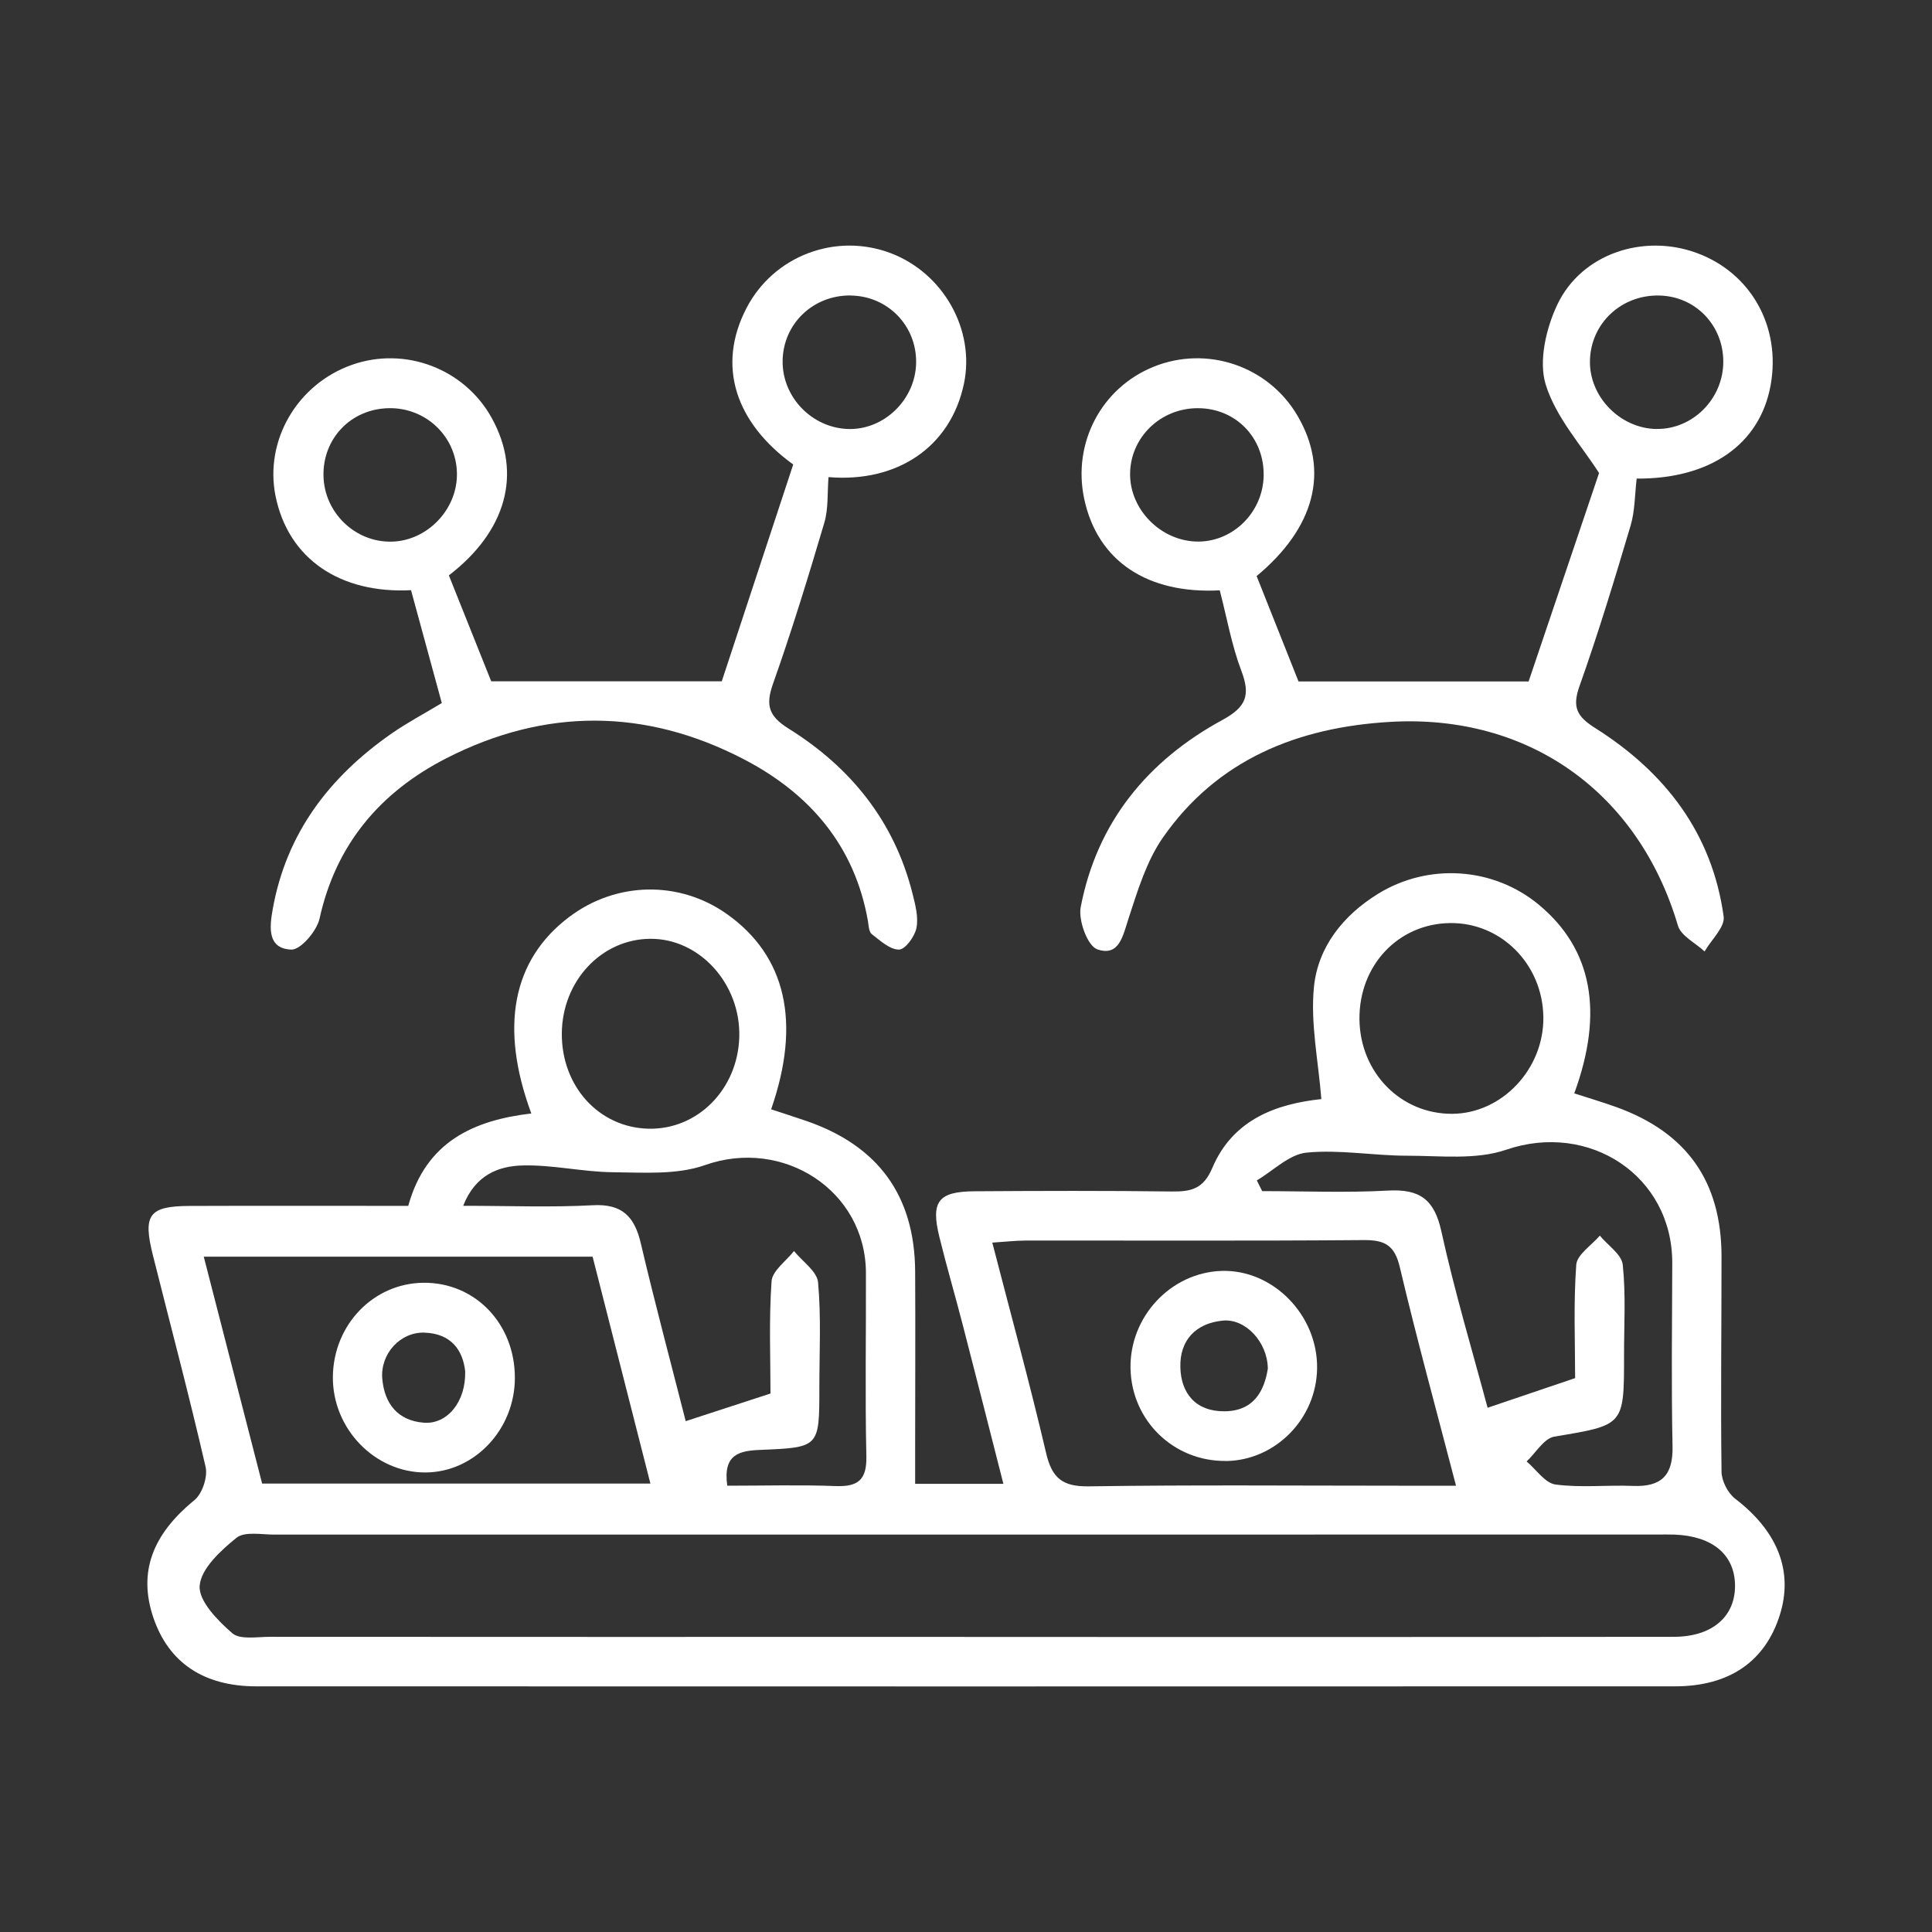 <svg width="118" height="118" viewBox="0 0 118 118" fill="none" xmlns="http://www.w3.org/2000/svg">
<rect x="0" y="0" width="118" height="118" fill="#333333" stroke="none"/>
<g clip-path="url(#clip0_2231_2916)">
<path d="M24.936 73.646C26.022 69.717 28.941 68.42 32.451 68.007C30.494 62.716 31.308 58.618 34.754 56.012C37.629 53.836 41.488 53.763 44.403 55.831C47.999 58.382 48.947 62.44 47.098 67.752C47.8 67.985 48.516 68.213 49.223 68.455C53.634 69.967 55.868 73.022 55.894 77.658C55.915 81.246 55.894 84.835 55.894 88.424C55.894 89.118 55.894 89.816 55.894 90.626H61.283C60.429 87.278 59.627 84.107 58.808 80.945C58.343 79.14 57.816 77.352 57.372 75.542C56.842 73.379 57.303 72.776 59.515 72.759C63.538 72.733 67.561 72.72 71.584 72.772C72.756 72.785 73.502 72.612 74.041 71.341C75.309 68.338 78.012 67.416 80.703 67.128C80.522 64.801 80.026 62.492 80.254 60.256C80.504 57.839 82.026 55.913 84.161 54.594C87.248 52.69 91.232 52.957 94.008 55.275C97.234 57.964 97.975 61.798 96.151 66.779C97.009 67.059 97.876 67.313 98.725 67.619C103.037 69.178 105.145 72.173 105.145 76.757C105.145 81.135 105.089 85.516 105.145 89.894C105.154 90.454 105.533 91.195 105.982 91.539C108.56 93.513 109.548 95.951 108.707 98.631C107.814 101.475 105.628 102.996 102.3 102.996C73.42 103.004 44.541 103.004 15.657 102.996C12.424 102.996 10.289 101.535 9.362 98.786C8.431 96.02 9.31 93.715 11.872 91.626C12.354 91.234 12.699 90.2 12.557 89.592C11.561 85.262 10.418 80.966 9.336 76.658C8.715 74.185 9.099 73.664 11.591 73.655C15.972 73.638 20.353 73.651 24.936 73.651V73.646ZM58.925 99.98C73.36 99.98 87.791 99.988 102.226 99.971C104.594 99.971 106.008 98.717 105.969 96.783C105.93 94.939 104.581 93.819 102.278 93.728C101.92 93.715 101.558 93.724 101.2 93.724C73.049 93.724 44.899 93.724 16.748 93.728C15.963 93.728 14.937 93.521 14.441 93.926C13.48 94.702 12.277 95.805 12.195 96.852C12.122 97.782 13.299 98.98 14.187 99.751C14.661 100.161 15.7 99.971 16.485 99.971C30.631 99.98 44.778 99.98 58.925 99.975V99.98ZM88.929 90.742C87.718 86.089 86.528 81.763 85.497 77.399C85.183 76.063 84.592 75.732 83.303 75.74C76.417 75.796 69.527 75.762 62.641 75.77C62.025 75.77 61.408 75.844 60.606 75.895C61.744 80.299 62.9 84.504 63.892 88.743C64.249 90.277 64.888 90.803 66.496 90.781C72.808 90.686 79.125 90.742 85.437 90.742C86.489 90.742 87.541 90.742 88.929 90.742ZM39.725 90.613C38.517 85.882 37.362 81.337 36.194 76.753H12.445C13.657 81.471 14.842 86.072 16.011 90.613H39.725ZM96.203 84.168C96.203 81.966 96.1 79.596 96.272 77.248C96.32 76.624 97.208 76.059 97.712 75.469C98.199 76.059 99.044 76.615 99.113 77.248C99.307 79.092 99.187 80.971 99.191 82.836C99.191 87.089 99.182 87.033 94.935 87.744C94.306 87.847 93.802 88.735 93.241 89.26C93.827 89.751 94.366 90.583 95.004 90.669C96.557 90.876 98.156 90.691 99.734 90.755C101.472 90.824 102.192 90.113 102.153 88.338C102.076 84.611 102.123 80.88 102.136 77.149C102.149 71.811 97.065 68.489 91.995 70.221C90.15 70.855 87.968 70.587 85.941 70.587C83.893 70.587 81.819 70.2 79.802 70.398C78.741 70.501 77.771 71.501 76.762 72.095L77.09 72.75C79.655 72.75 82.229 72.858 84.786 72.716C86.709 72.612 87.606 73.254 88.032 75.202C88.852 78.929 89.951 82.591 90.857 85.981C92.672 85.37 94.254 84.831 96.212 84.168H96.203ZM44.425 90.742C46.658 90.742 48.857 90.682 51.047 90.764C52.431 90.816 52.949 90.363 52.914 88.928C52.832 85.202 52.901 81.475 52.888 77.744C52.871 72.703 47.826 69.472 43.058 71.16C41.342 71.768 39.311 71.613 37.427 71.596C35.594 71.578 33.758 71.135 31.929 71.182C30.459 71.216 29.032 71.751 28.29 73.646C31.084 73.646 33.65 73.75 36.198 73.612C38.013 73.513 38.759 74.31 39.143 75.956C40.005 79.626 40.984 83.272 41.881 86.8C43.618 86.236 45.201 85.719 47.059 85.111C47.059 82.948 46.96 80.592 47.124 78.256C47.171 77.61 48.016 77.024 48.495 76.408C49.008 77.046 49.905 77.649 49.965 78.325C50.159 80.458 50.043 82.621 50.043 84.771C50.043 88.394 50.043 88.407 46.451 88.554C45.183 88.605 44.14 88.799 44.42 90.747L44.425 90.742ZM83.031 62.255C83.066 65.508 85.549 68.041 88.692 68.028C91.732 68.015 94.306 65.288 94.263 62.117C94.22 58.89 91.68 56.335 88.558 56.378C85.394 56.421 83.001 58.968 83.031 62.251V62.255ZM34.314 63.099C34.283 66.339 36.577 68.868 39.608 68.937C42.614 69.006 45.067 66.52 45.153 63.328C45.239 60.092 42.734 57.322 39.725 57.339C36.741 57.352 34.344 59.907 34.314 63.104V63.099Z" fill="white"/>
<path d="M44.08 41.622C45.425 37.546 46.908 33.035 48.447 28.369C44.925 25.823 43.756 22.35 45.593 18.817C47.249 15.624 51.051 14.181 54.419 15.469C57.627 16.697 59.558 20.148 58.877 23.423C58.067 27.309 54.79 29.493 50.603 29.14C50.526 30.079 50.603 31.049 50.349 31.919C49.374 35.215 48.365 38.507 47.218 41.747C46.748 43.069 46.938 43.733 48.171 44.504C51.957 46.865 54.622 50.161 55.73 54.564C55.902 55.254 56.105 56.008 55.975 56.671C55.876 57.192 55.29 57.994 54.91 57.998C54.354 58.002 53.759 57.451 53.246 57.054C53.065 56.912 53.056 56.529 53.009 56.245C52.198 51.643 49.443 48.459 45.433 46.374C39.423 43.246 33.283 43.229 27.251 46.318C23.233 48.377 20.516 51.557 19.516 56.111C19.348 56.865 18.361 58.02 17.791 57.998C16.33 57.942 16.455 56.65 16.657 55.529C17.49 50.868 20.137 47.429 23.936 44.788C24.871 44.138 25.893 43.599 26.984 42.94C26.367 40.682 25.747 38.395 25.104 36.047C20.779 36.266 17.61 34.142 16.83 30.299C16.144 26.908 18.149 23.462 21.5 22.281C24.733 21.144 28.351 22.509 30.019 25.504C31.934 28.938 30.895 32.471 27.415 35.142C28.295 37.339 29.131 39.442 30.002 41.613H44.084L44.08 41.622ZM27.907 28.877C27.855 26.633 25.988 24.875 23.72 24.931C21.426 24.987 19.706 26.783 19.758 29.076C19.809 31.316 21.694 33.13 23.918 33.082C26.113 33.035 27.963 31.087 27.907 28.882V28.877ZM51.953 18.046C49.659 18.024 47.835 19.774 47.8 22.031C47.766 24.25 49.59 26.142 51.819 26.202C54.009 26.258 55.915 24.396 55.954 22.165C55.993 19.894 54.216 18.072 51.948 18.05L51.953 18.046Z" fill="white"/>
<path d="M76.753 35.19C77.646 37.43 78.487 39.545 79.31 41.622H93.362C94.685 37.701 96.22 33.173 97.665 28.891C96.617 27.24 95.039 25.517 94.409 23.496C93.961 22.053 94.431 20.041 95.125 18.585C96.608 15.487 100.381 14.263 103.615 15.444C106.948 16.659 108.793 19.963 108.142 23.54C107.478 27.176 104.404 29.261 99.963 29.231C99.846 30.209 99.859 31.191 99.596 32.087C98.618 35.383 97.617 38.679 96.466 41.919C96.009 43.212 96.324 43.768 97.428 44.466C101.687 47.154 104.572 50.881 105.275 55.978C105.365 56.624 104.52 57.395 104.111 58.111C103.55 57.589 102.666 57.163 102.481 56.529C100.079 48.412 93.383 43.591 84.894 44.091C79.263 44.422 74.352 46.383 71.023 51.161C70.031 52.587 69.492 54.371 68.941 56.055C68.587 57.132 68.371 58.451 67.017 57.981C66.427 57.779 65.853 56.219 66.004 55.413C66.996 50.222 70.092 46.46 74.658 43.974C76.124 43.177 76.382 42.458 75.818 40.971C75.227 39.416 74.938 37.744 74.498 36.056C70.105 36.288 67.026 34.293 66.216 30.45C65.5 27.051 67.272 23.69 70.454 22.402C73.718 21.079 77.469 22.355 79.245 25.388C81.242 28.796 80.272 32.26 76.745 35.19H76.753ZM101.161 26.198C103.382 26.241 105.258 24.354 105.253 22.083C105.249 19.856 103.55 18.102 101.351 18.05C99.036 17.994 97.169 19.735 97.109 22.006C97.048 24.212 98.932 26.159 101.161 26.202V26.198ZM77.18 29.05C77.219 26.723 75.464 24.927 73.153 24.931C70.846 24.931 69.001 26.758 69.022 29.007C69.044 31.127 70.855 32.975 73.006 33.074C75.231 33.173 77.141 31.334 77.18 29.05Z" fill="white"/>
<path d="M74.873 89.23C71.687 89.265 69.113 86.77 69.048 83.582C68.984 80.42 71.51 77.718 74.619 77.623C77.745 77.529 80.478 80.312 80.444 83.556C80.414 86.645 77.904 89.2 74.873 89.235V89.23ZM77.434 83.569C77.404 81.958 76.068 80.532 74.701 80.657C73.037 80.812 72.053 81.854 72.092 83.496C72.127 85.112 73.041 86.21 74.787 86.197C76.564 86.184 77.219 84.978 77.439 83.569H77.434Z" fill="white"/>
<path d="M31.446 84.159C31.446 87.309 28.971 89.924 25.984 89.933C22.892 89.945 20.292 87.253 20.331 84.073C20.37 80.911 22.802 78.386 25.846 78.347C29.006 78.308 31.451 80.842 31.446 84.155V84.159ZM28.411 83.75C28.273 82.496 27.583 81.445 25.915 81.393C24.453 81.346 23.215 82.686 23.349 84.215C23.483 85.736 24.298 86.774 25.897 86.895C27.311 86.999 28.463 85.62 28.411 83.75Z" fill="white"/>
</g>
<defs>
<clipPath id="clip0_2231_2916">
<rect width="100" height="88" fill="white" transform="translate(9 15)"/>
</clipPath>
</defs>
</svg>
